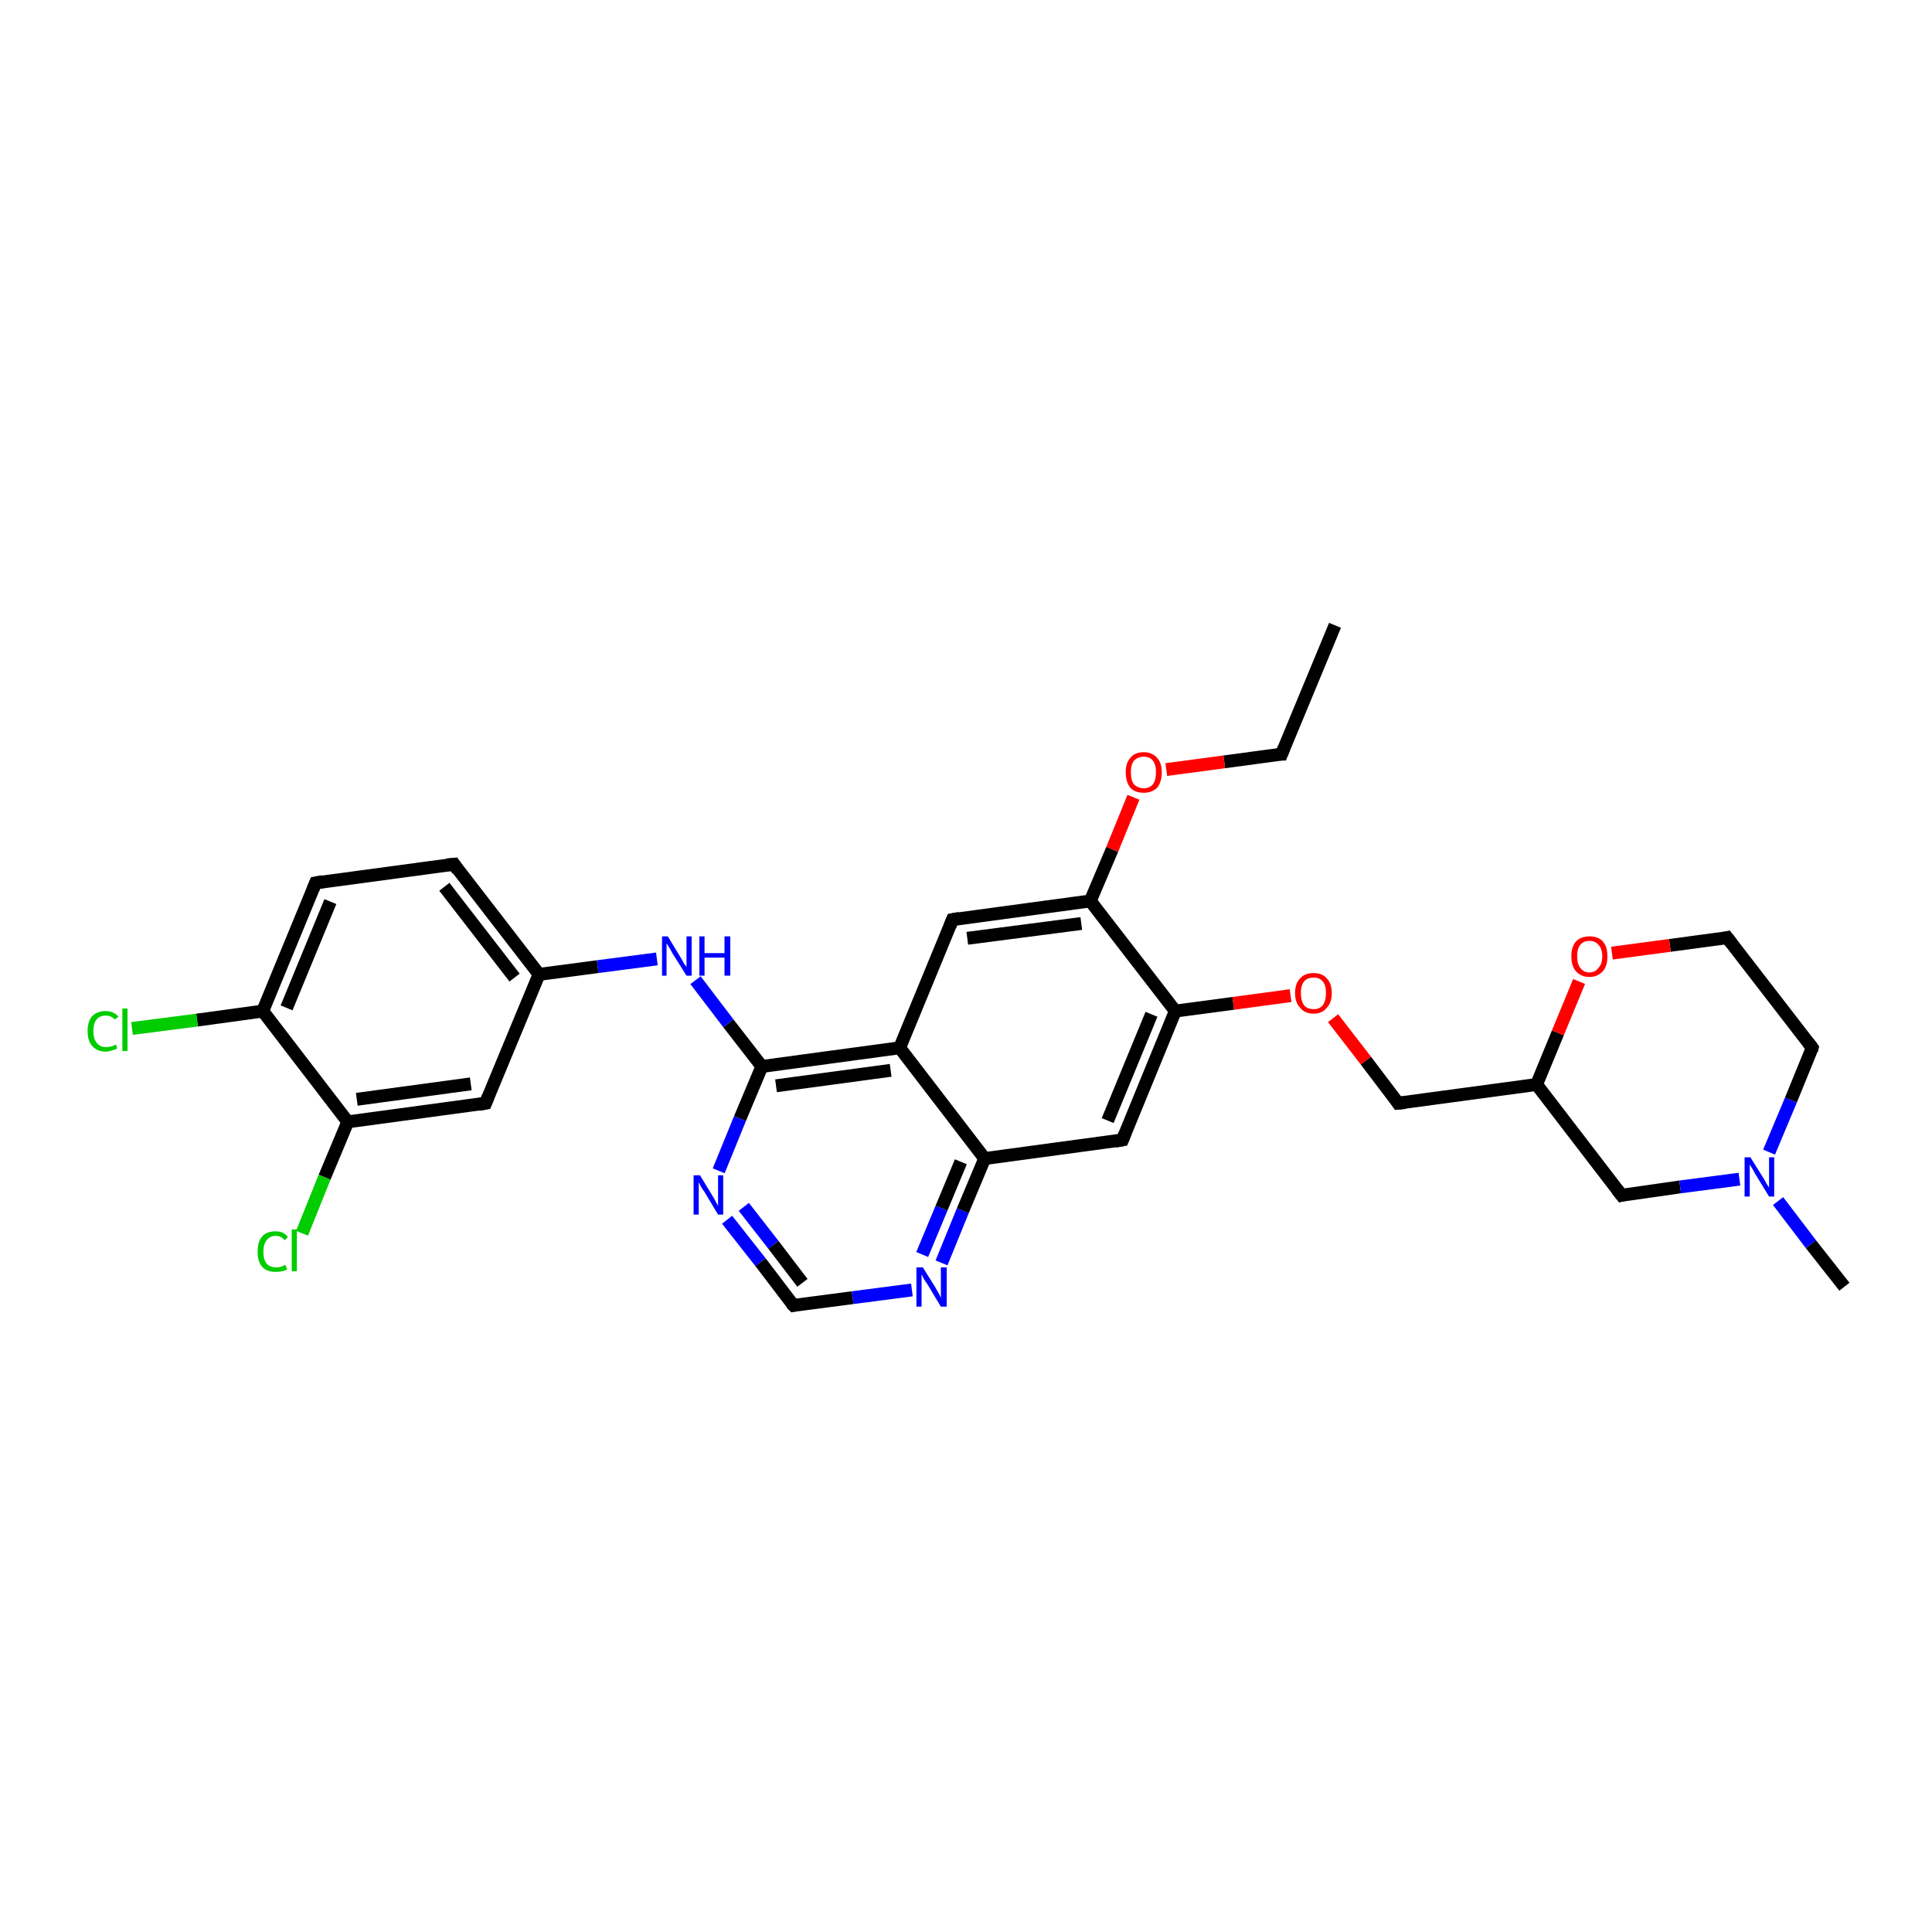 <?xml version='1.0' encoding='iso-8859-1'?>
<svg version='1.1' baseProfile='full'
              xmlns='http://www.w3.org/2000/svg'
                      xmlns:rdkit='http://www.rdkit.org/xml'
                      xmlns:xlink='http://www.w3.org/1999/xlink'
                  xml:space='preserve'
width='300px' height='300px' viewBox='0 0 300 300'>
<!-- END OF HEADER -->
<rect style='opacity:1.0;fill:#FFFFFF;stroke:none' width='300.0' height='300.0' x='0.0' y='0.0'> </rect>
<path class='bond-0 atom-0 atom-1' d='M 207.3,97.1 L 199.0,117.1' style='fill:none;fill-rule:evenodd;stroke:#000000;stroke-width:2.0px;stroke-linecap:butt;stroke-linejoin:miter;stroke-opacity:1' />
<path class='bond-1 atom-1 atom-2' d='M 199.0,117.1 L 190.1,118.3' style='fill:none;fill-rule:evenodd;stroke:#000000;stroke-width:2.0px;stroke-linecap:butt;stroke-linejoin:miter;stroke-opacity:1' />
<path class='bond-1 atom-1 atom-2' d='M 190.1,118.3 L 181.1,119.5' style='fill:none;fill-rule:evenodd;stroke:#FF0000;stroke-width:2.0px;stroke-linecap:butt;stroke-linejoin:miter;stroke-opacity:1' />
<path class='bond-2 atom-2 atom-3' d='M 176.0,123.8 L 172.7,131.9' style='fill:none;fill-rule:evenodd;stroke:#FF0000;stroke-width:2.0px;stroke-linecap:butt;stroke-linejoin:miter;stroke-opacity:1' />
<path class='bond-2 atom-2 atom-3' d='M 172.7,131.9 L 169.3,139.9' style='fill:none;fill-rule:evenodd;stroke:#000000;stroke-width:2.0px;stroke-linecap:butt;stroke-linejoin:miter;stroke-opacity:1' />
<path class='bond-3 atom-3 atom-4' d='M 169.3,139.9 L 147.9,142.8' style='fill:none;fill-rule:evenodd;stroke:#000000;stroke-width:2.0px;stroke-linecap:butt;stroke-linejoin:miter;stroke-opacity:1' />
<path class='bond-3 atom-3 atom-4' d='M 167.9,143.4 L 150.2,145.7' style='fill:none;fill-rule:evenodd;stroke:#000000;stroke-width:2.0px;stroke-linecap:butt;stroke-linejoin:miter;stroke-opacity:1' />
<path class='bond-4 atom-4 atom-5' d='M 147.9,142.8 L 139.7,162.7' style='fill:none;fill-rule:evenodd;stroke:#000000;stroke-width:2.0px;stroke-linecap:butt;stroke-linejoin:miter;stroke-opacity:1' />
<path class='bond-5 atom-5 atom-6' d='M 139.7,162.7 L 118.3,165.6' style='fill:none;fill-rule:evenodd;stroke:#000000;stroke-width:2.0px;stroke-linecap:butt;stroke-linejoin:miter;stroke-opacity:1' />
<path class='bond-5 atom-5 atom-6' d='M 138.3,166.2 L 120.5,168.6' style='fill:none;fill-rule:evenodd;stroke:#000000;stroke-width:2.0px;stroke-linecap:butt;stroke-linejoin:miter;stroke-opacity:1' />
<path class='bond-6 atom-6 atom-7' d='M 118.3,165.6 L 113.1,158.9' style='fill:none;fill-rule:evenodd;stroke:#000000;stroke-width:2.0px;stroke-linecap:butt;stroke-linejoin:miter;stroke-opacity:1' />
<path class='bond-6 atom-6 atom-7' d='M 113.1,158.9 L 108.0,152.2' style='fill:none;fill-rule:evenodd;stroke:#0000FF;stroke-width:2.0px;stroke-linecap:butt;stroke-linejoin:miter;stroke-opacity:1' />
<path class='bond-7 atom-7 atom-8' d='M 102.0,148.9 L 92.8,150.1' style='fill:none;fill-rule:evenodd;stroke:#0000FF;stroke-width:2.0px;stroke-linecap:butt;stroke-linejoin:miter;stroke-opacity:1' />
<path class='bond-7 atom-7 atom-8' d='M 92.8,150.1 L 83.7,151.3' style='fill:none;fill-rule:evenodd;stroke:#000000;stroke-width:2.0px;stroke-linecap:butt;stroke-linejoin:miter;stroke-opacity:1' />
<path class='bond-8 atom-8 atom-9' d='M 83.7,151.3 L 70.5,134.2' style='fill:none;fill-rule:evenodd;stroke:#000000;stroke-width:2.0px;stroke-linecap:butt;stroke-linejoin:miter;stroke-opacity:1' />
<path class='bond-8 atom-8 atom-9' d='M 79.9,151.8 L 69.0,137.7' style='fill:none;fill-rule:evenodd;stroke:#000000;stroke-width:2.0px;stroke-linecap:butt;stroke-linejoin:miter;stroke-opacity:1' />
<path class='bond-9 atom-9 atom-10' d='M 70.5,134.2 L 49.0,137.1' style='fill:none;fill-rule:evenodd;stroke:#000000;stroke-width:2.0px;stroke-linecap:butt;stroke-linejoin:miter;stroke-opacity:1' />
<path class='bond-10 atom-10 atom-11' d='M 49.0,137.1 L 40.8,157.0' style='fill:none;fill-rule:evenodd;stroke:#000000;stroke-width:2.0px;stroke-linecap:butt;stroke-linejoin:miter;stroke-opacity:1' />
<path class='bond-10 atom-10 atom-11' d='M 51.3,140.0 L 44.5,156.5' style='fill:none;fill-rule:evenodd;stroke:#000000;stroke-width:2.0px;stroke-linecap:butt;stroke-linejoin:miter;stroke-opacity:1' />
<path class='bond-11 atom-11 atom-12' d='M 40.8,157.0 L 30.6,158.4' style='fill:none;fill-rule:evenodd;stroke:#000000;stroke-width:2.0px;stroke-linecap:butt;stroke-linejoin:miter;stroke-opacity:1' />
<path class='bond-11 atom-11 atom-12' d='M 30.6,158.4 L 20.5,159.7' style='fill:none;fill-rule:evenodd;stroke:#00CC00;stroke-width:2.0px;stroke-linecap:butt;stroke-linejoin:miter;stroke-opacity:1' />
<path class='bond-12 atom-11 atom-13' d='M 40.8,157.0 L 54.0,174.2' style='fill:none;fill-rule:evenodd;stroke:#000000;stroke-width:2.0px;stroke-linecap:butt;stroke-linejoin:miter;stroke-opacity:1' />
<path class='bond-13 atom-13 atom-14' d='M 54.0,174.2 L 50.4,182.8' style='fill:none;fill-rule:evenodd;stroke:#000000;stroke-width:2.0px;stroke-linecap:butt;stroke-linejoin:miter;stroke-opacity:1' />
<path class='bond-13 atom-13 atom-14' d='M 50.4,182.8 L 46.9,191.5' style='fill:none;fill-rule:evenodd;stroke:#00CC00;stroke-width:2.0px;stroke-linecap:butt;stroke-linejoin:miter;stroke-opacity:1' />
<path class='bond-14 atom-13 atom-15' d='M 54.0,174.2 L 75.4,171.3' style='fill:none;fill-rule:evenodd;stroke:#000000;stroke-width:2.0px;stroke-linecap:butt;stroke-linejoin:miter;stroke-opacity:1' />
<path class='bond-14 atom-13 atom-15' d='M 55.4,170.7 L 73.1,168.3' style='fill:none;fill-rule:evenodd;stroke:#000000;stroke-width:2.0px;stroke-linecap:butt;stroke-linejoin:miter;stroke-opacity:1' />
<path class='bond-15 atom-6 atom-16' d='M 118.3,165.6 L 114.9,173.7' style='fill:none;fill-rule:evenodd;stroke:#000000;stroke-width:2.0px;stroke-linecap:butt;stroke-linejoin:miter;stroke-opacity:1' />
<path class='bond-15 atom-6 atom-16' d='M 114.9,173.7 L 111.6,181.8' style='fill:none;fill-rule:evenodd;stroke:#0000FF;stroke-width:2.0px;stroke-linecap:butt;stroke-linejoin:miter;stroke-opacity:1' />
<path class='bond-16 atom-16 atom-17' d='M 112.9,189.4 L 118.1,196.0' style='fill:none;fill-rule:evenodd;stroke:#0000FF;stroke-width:2.0px;stroke-linecap:butt;stroke-linejoin:miter;stroke-opacity:1' />
<path class='bond-16 atom-16 atom-17' d='M 118.1,196.0 L 123.2,202.7' style='fill:none;fill-rule:evenodd;stroke:#000000;stroke-width:2.0px;stroke-linecap:butt;stroke-linejoin:miter;stroke-opacity:1' />
<path class='bond-16 atom-16 atom-17' d='M 115.5,187.4 L 120.1,193.3' style='fill:none;fill-rule:evenodd;stroke:#0000FF;stroke-width:2.0px;stroke-linecap:butt;stroke-linejoin:miter;stroke-opacity:1' />
<path class='bond-16 atom-16 atom-17' d='M 120.1,193.3 L 124.6,199.2' style='fill:none;fill-rule:evenodd;stroke:#000000;stroke-width:2.0px;stroke-linecap:butt;stroke-linejoin:miter;stroke-opacity:1' />
<path class='bond-17 atom-17 atom-18' d='M 123.2,202.7 L 132.4,201.5' style='fill:none;fill-rule:evenodd;stroke:#000000;stroke-width:2.0px;stroke-linecap:butt;stroke-linejoin:miter;stroke-opacity:1' />
<path class='bond-17 atom-17 atom-18' d='M 132.4,201.5 L 141.6,200.3' style='fill:none;fill-rule:evenodd;stroke:#0000FF;stroke-width:2.0px;stroke-linecap:butt;stroke-linejoin:miter;stroke-opacity:1' />
<path class='bond-18 atom-18 atom-19' d='M 146.2,196.1 L 149.5,188.0' style='fill:none;fill-rule:evenodd;stroke:#0000FF;stroke-width:2.0px;stroke-linecap:butt;stroke-linejoin:miter;stroke-opacity:1' />
<path class='bond-18 atom-18 atom-19' d='M 149.5,188.0 L 152.9,179.9' style='fill:none;fill-rule:evenodd;stroke:#000000;stroke-width:2.0px;stroke-linecap:butt;stroke-linejoin:miter;stroke-opacity:1' />
<path class='bond-18 atom-18 atom-19' d='M 143.2,194.8 L 146.2,187.6' style='fill:none;fill-rule:evenodd;stroke:#0000FF;stroke-width:2.0px;stroke-linecap:butt;stroke-linejoin:miter;stroke-opacity:1' />
<path class='bond-18 atom-18 atom-19' d='M 146.2,187.6 L 149.2,180.4' style='fill:none;fill-rule:evenodd;stroke:#000000;stroke-width:2.0px;stroke-linecap:butt;stroke-linejoin:miter;stroke-opacity:1' />
<path class='bond-19 atom-19 atom-20' d='M 152.9,179.9 L 174.3,177.0' style='fill:none;fill-rule:evenodd;stroke:#000000;stroke-width:2.0px;stroke-linecap:butt;stroke-linejoin:miter;stroke-opacity:1' />
<path class='bond-20 atom-20 atom-21' d='M 174.3,177.0 L 182.5,157.0' style='fill:none;fill-rule:evenodd;stroke:#000000;stroke-width:2.0px;stroke-linecap:butt;stroke-linejoin:miter;stroke-opacity:1' />
<path class='bond-20 atom-20 atom-21' d='M 172.0,174.0 L 178.8,157.5' style='fill:none;fill-rule:evenodd;stroke:#000000;stroke-width:2.0px;stroke-linecap:butt;stroke-linejoin:miter;stroke-opacity:1' />
<path class='bond-21 atom-21 atom-22' d='M 182.5,157.0 L 191.5,155.8' style='fill:none;fill-rule:evenodd;stroke:#000000;stroke-width:2.0px;stroke-linecap:butt;stroke-linejoin:miter;stroke-opacity:1' />
<path class='bond-21 atom-21 atom-22' d='M 191.5,155.8 L 200.4,154.6' style='fill:none;fill-rule:evenodd;stroke:#FF0000;stroke-width:2.0px;stroke-linecap:butt;stroke-linejoin:miter;stroke-opacity:1' />
<path class='bond-22 atom-22 atom-23' d='M 207.0,158.1 L 212.1,164.7' style='fill:none;fill-rule:evenodd;stroke:#FF0000;stroke-width:2.0px;stroke-linecap:butt;stroke-linejoin:miter;stroke-opacity:1' />
<path class='bond-22 atom-22 atom-23' d='M 212.1,164.7 L 217.1,171.3' style='fill:none;fill-rule:evenodd;stroke:#000000;stroke-width:2.0px;stroke-linecap:butt;stroke-linejoin:miter;stroke-opacity:1' />
<path class='bond-23 atom-23 atom-24' d='M 217.1,171.3 L 238.6,168.4' style='fill:none;fill-rule:evenodd;stroke:#000000;stroke-width:2.0px;stroke-linecap:butt;stroke-linejoin:miter;stroke-opacity:1' />
<path class='bond-24 atom-24 atom-25' d='M 238.6,168.4 L 251.8,185.6' style='fill:none;fill-rule:evenodd;stroke:#000000;stroke-width:2.0px;stroke-linecap:butt;stroke-linejoin:miter;stroke-opacity:1' />
<path class='bond-25 atom-25 atom-26' d='M 251.8,185.6 L 260.9,184.3' style='fill:none;fill-rule:evenodd;stroke:#000000;stroke-width:2.0px;stroke-linecap:butt;stroke-linejoin:miter;stroke-opacity:1' />
<path class='bond-25 atom-25 atom-26' d='M 260.9,184.3 L 270.1,183.1' style='fill:none;fill-rule:evenodd;stroke:#0000FF;stroke-width:2.0px;stroke-linecap:butt;stroke-linejoin:miter;stroke-opacity:1' />
<path class='bond-26 atom-26 atom-27' d='M 276.1,186.5 L 281.2,193.2' style='fill:none;fill-rule:evenodd;stroke:#0000FF;stroke-width:2.0px;stroke-linecap:butt;stroke-linejoin:miter;stroke-opacity:1' />
<path class='bond-26 atom-26 atom-27' d='M 281.2,193.2 L 286.4,199.8' style='fill:none;fill-rule:evenodd;stroke:#000000;stroke-width:2.0px;stroke-linecap:butt;stroke-linejoin:miter;stroke-opacity:1' />
<path class='bond-27 atom-26 atom-28' d='M 274.7,178.9 L 278.1,170.8' style='fill:none;fill-rule:evenodd;stroke:#0000FF;stroke-width:2.0px;stroke-linecap:butt;stroke-linejoin:miter;stroke-opacity:1' />
<path class='bond-27 atom-26 atom-28' d='M 278.1,170.8 L 281.4,162.7' style='fill:none;fill-rule:evenodd;stroke:#000000;stroke-width:2.0px;stroke-linecap:butt;stroke-linejoin:miter;stroke-opacity:1' />
<path class='bond-28 atom-28 atom-29' d='M 281.4,162.7 L 268.2,145.6' style='fill:none;fill-rule:evenodd;stroke:#000000;stroke-width:2.0px;stroke-linecap:butt;stroke-linejoin:miter;stroke-opacity:1' />
<path class='bond-29 atom-29 atom-30' d='M 268.2,145.6 L 259.3,146.8' style='fill:none;fill-rule:evenodd;stroke:#000000;stroke-width:2.0px;stroke-linecap:butt;stroke-linejoin:miter;stroke-opacity:1' />
<path class='bond-29 atom-29 atom-30' d='M 259.3,146.8 L 250.3,148.0' style='fill:none;fill-rule:evenodd;stroke:#FF0000;stroke-width:2.0px;stroke-linecap:butt;stroke-linejoin:miter;stroke-opacity:1' />
<path class='bond-30 atom-21 atom-3' d='M 182.5,157.0 L 169.3,139.9' style='fill:none;fill-rule:evenodd;stroke:#000000;stroke-width:2.0px;stroke-linecap:butt;stroke-linejoin:miter;stroke-opacity:1' />
<path class='bond-31 atom-30 atom-24' d='M 245.2,152.4 L 241.9,160.4' style='fill:none;fill-rule:evenodd;stroke:#FF0000;stroke-width:2.0px;stroke-linecap:butt;stroke-linejoin:miter;stroke-opacity:1' />
<path class='bond-31 atom-30 atom-24' d='M 241.9,160.4 L 238.6,168.4' style='fill:none;fill-rule:evenodd;stroke:#000000;stroke-width:2.0px;stroke-linecap:butt;stroke-linejoin:miter;stroke-opacity:1' />
<path class='bond-32 atom-19 atom-5' d='M 152.9,179.9 L 139.7,162.7' style='fill:none;fill-rule:evenodd;stroke:#000000;stroke-width:2.0px;stroke-linecap:butt;stroke-linejoin:miter;stroke-opacity:1' />
<path class='bond-33 atom-15 atom-8' d='M 75.4,171.3 L 83.7,151.3' style='fill:none;fill-rule:evenodd;stroke:#000000;stroke-width:2.0px;stroke-linecap:butt;stroke-linejoin:miter;stroke-opacity:1' />
<path d='M 199.4,116.1 L 199.0,117.1 L 198.6,117.1' style='fill:none;stroke:#000000;stroke-width:2.0px;stroke-linecap:butt;stroke-linejoin:miter;stroke-opacity:1;' />
<path d='M 149.0,142.6 L 147.9,142.8 L 147.5,143.8' style='fill:none;stroke:#000000;stroke-width:2.0px;stroke-linecap:butt;stroke-linejoin:miter;stroke-opacity:1;' />
<path d='M 71.1,135.1 L 70.5,134.2 L 69.4,134.3' style='fill:none;stroke:#000000;stroke-width:2.0px;stroke-linecap:butt;stroke-linejoin:miter;stroke-opacity:1;' />
<path d='M 50.1,136.9 L 49.0,137.1 L 48.6,138.1' style='fill:none;stroke:#000000;stroke-width:2.0px;stroke-linecap:butt;stroke-linejoin:miter;stroke-opacity:1;' />
<path d='M 74.3,171.5 L 75.4,171.3 L 75.8,170.3' style='fill:none;stroke:#000000;stroke-width:2.0px;stroke-linecap:butt;stroke-linejoin:miter;stroke-opacity:1;' />
<path d='M 122.9,202.4 L 123.2,202.7 L 123.7,202.6' style='fill:none;stroke:#000000;stroke-width:2.0px;stroke-linecap:butt;stroke-linejoin:miter;stroke-opacity:1;' />
<path d='M 173.2,177.2 L 174.3,177.0 L 174.7,176.0' style='fill:none;stroke:#000000;stroke-width:2.0px;stroke-linecap:butt;stroke-linejoin:miter;stroke-opacity:1;' />
<path d='M 216.9,171.0 L 217.1,171.3 L 218.2,171.2' style='fill:none;stroke:#000000;stroke-width:2.0px;stroke-linecap:butt;stroke-linejoin:miter;stroke-opacity:1;' />
<path d='M 251.1,184.7 L 251.8,185.6 L 252.2,185.5' style='fill:none;stroke:#000000;stroke-width:2.0px;stroke-linecap:butt;stroke-linejoin:miter;stroke-opacity:1;' />
<path d='M 281.3,163.1 L 281.4,162.7 L 280.8,161.9' style='fill:none;stroke:#000000;stroke-width:2.0px;stroke-linecap:butt;stroke-linejoin:miter;stroke-opacity:1;' />
<path d='M 268.9,146.5 L 268.2,145.6 L 267.8,145.7' style='fill:none;stroke:#000000;stroke-width:2.0px;stroke-linecap:butt;stroke-linejoin:miter;stroke-opacity:1;' />
<path class='atom-2' d='M 174.8 119.9
Q 174.8 118.5, 175.5 117.7
Q 176.2 116.8, 177.6 116.8
Q 178.9 116.8, 179.7 117.7
Q 180.4 118.5, 180.4 119.9
Q 180.4 121.4, 179.7 122.3
Q 178.9 123.1, 177.6 123.1
Q 176.2 123.1, 175.5 122.3
Q 174.8 121.4, 174.8 119.9
M 177.6 122.4
Q 178.5 122.4, 179.0 121.8
Q 179.5 121.2, 179.5 119.9
Q 179.5 118.7, 179.0 118.1
Q 178.5 117.5, 177.6 117.5
Q 176.7 117.5, 176.1 118.1
Q 175.6 118.7, 175.6 119.9
Q 175.6 121.2, 176.1 121.8
Q 176.7 122.4, 177.6 122.4
' fill='#FF0000'/>
<path class='atom-7' d='M 103.7 145.4
L 105.7 148.7
Q 105.9 149.0, 106.2 149.6
Q 106.6 150.1, 106.6 150.2
L 106.6 145.4
L 107.4 145.4
L 107.4 151.5
L 106.6 151.5
L 104.4 148.0
Q 104.2 147.6, 103.9 147.1
Q 103.6 146.6, 103.5 146.5
L 103.5 151.5
L 102.8 151.5
L 102.8 145.4
L 103.7 145.4
' fill='#0000FF'/>
<path class='atom-7' d='M 108.6 145.4
L 109.4 145.4
L 109.4 148.0
L 112.5 148.0
L 112.5 145.4
L 113.4 145.4
L 113.4 151.5
L 112.5 151.5
L 112.5 148.7
L 109.4 148.7
L 109.4 151.5
L 108.6 151.5
L 108.6 145.4
' fill='#0000FF'/>
<path class='atom-12' d='M 13.6 160.1
Q 13.6 158.6, 14.3 157.8
Q 15.1 157.0, 16.4 157.0
Q 17.7 157.0, 18.4 157.9
L 17.8 158.3
Q 17.3 157.7, 16.4 157.7
Q 15.5 157.7, 15.0 158.3
Q 14.5 158.9, 14.5 160.1
Q 14.5 161.3, 15.0 161.9
Q 15.5 162.6, 16.5 162.6
Q 17.2 162.6, 18.0 162.2
L 18.2 162.8
Q 17.9 163.0, 17.4 163.1
Q 16.9 163.3, 16.4 163.3
Q 15.1 163.3, 14.3 162.4
Q 13.6 161.6, 13.6 160.1
' fill='#00CC00'/>
<path class='atom-12' d='M 19.0 156.6
L 19.8 156.6
L 19.8 163.2
L 19.0 163.2
L 19.0 156.6
' fill='#00CC00'/>
<path class='atom-14' d='M 40.0 194.4
Q 40.0 192.8, 40.7 192.0
Q 41.4 191.2, 42.8 191.2
Q 44.1 191.2, 44.7 192.1
L 44.2 192.6
Q 43.7 191.9, 42.8 191.9
Q 41.9 191.9, 41.4 192.6
Q 40.9 193.2, 40.9 194.4
Q 40.9 195.6, 41.4 196.2
Q 41.9 196.8, 42.9 196.8
Q 43.6 196.8, 44.3 196.4
L 44.6 197.1
Q 44.3 197.3, 43.8 197.4
Q 43.3 197.5, 42.8 197.5
Q 41.4 197.5, 40.7 196.7
Q 40.0 195.9, 40.0 194.4
' fill='#00CC00'/>
<path class='atom-14' d='M 45.3 190.9
L 46.1 190.9
L 46.1 197.4
L 45.3 197.4
L 45.3 190.9
' fill='#00CC00'/>
<path class='atom-16' d='M 108.7 182.5
L 110.7 185.8
Q 110.9 186.1, 111.2 186.7
Q 111.5 187.2, 111.5 187.3
L 111.5 182.5
L 112.3 182.5
L 112.3 188.6
L 111.5 188.6
L 109.4 185.1
Q 109.1 184.7, 108.8 184.2
Q 108.6 183.7, 108.5 183.6
L 108.5 188.6
L 107.7 188.6
L 107.7 182.5
L 108.7 182.5
' fill='#0000FF'/>
<path class='atom-18' d='M 143.3 196.8
L 145.3 200.0
Q 145.5 200.4, 145.8 200.9
Q 146.1 201.5, 146.1 201.5
L 146.1 196.8
L 147.0 196.8
L 147.0 202.9
L 146.1 202.9
L 144.0 199.4
Q 143.7 199.0, 143.4 198.5
Q 143.2 198.0, 143.1 197.9
L 143.1 202.9
L 142.3 202.9
L 142.3 196.8
L 143.3 196.8
' fill='#0000FF'/>
<path class='atom-22' d='M 201.1 154.2
Q 201.1 152.7, 201.9 151.9
Q 202.6 151.1, 204.0 151.1
Q 205.3 151.1, 206.0 151.9
Q 206.8 152.7, 206.8 154.2
Q 206.8 155.7, 206.0 156.5
Q 205.3 157.4, 204.0 157.4
Q 202.6 157.4, 201.9 156.5
Q 201.1 155.7, 201.1 154.2
M 204.0 156.7
Q 204.9 156.7, 205.4 156.1
Q 205.9 155.4, 205.9 154.2
Q 205.9 153.0, 205.4 152.4
Q 204.9 151.8, 204.0 151.8
Q 203.0 151.8, 202.5 152.4
Q 202.0 153.0, 202.0 154.2
Q 202.0 155.4, 202.5 156.1
Q 203.0 156.7, 204.0 156.7
' fill='#FF0000'/>
<path class='atom-26' d='M 271.8 179.7
L 273.8 182.9
Q 274.0 183.2, 274.3 183.8
Q 274.7 184.4, 274.7 184.4
L 274.7 179.7
L 275.5 179.7
L 275.5 185.8
L 274.7 185.8
L 272.5 182.2
Q 272.3 181.8, 272.0 181.3
Q 271.7 180.9, 271.7 180.7
L 271.7 185.8
L 270.9 185.8
L 270.9 179.7
L 271.8 179.7
' fill='#0000FF'/>
<path class='atom-30' d='M 244.0 148.5
Q 244.0 147.0, 244.7 146.2
Q 245.5 145.4, 246.8 145.4
Q 248.2 145.4, 248.9 146.2
Q 249.6 147.0, 249.6 148.5
Q 249.6 150.0, 248.9 150.8
Q 248.1 151.7, 246.8 151.7
Q 245.5 151.7, 244.7 150.8
Q 244.0 150.0, 244.0 148.5
M 246.8 151.0
Q 247.7 151.0, 248.2 150.3
Q 248.8 149.7, 248.8 148.5
Q 248.8 147.3, 248.2 146.7
Q 247.7 146.1, 246.8 146.1
Q 245.9 146.1, 245.4 146.7
Q 244.9 147.3, 244.9 148.5
Q 244.9 149.7, 245.4 150.3
Q 245.9 151.0, 246.8 151.0
' fill='#FF0000'/>
</svg>
